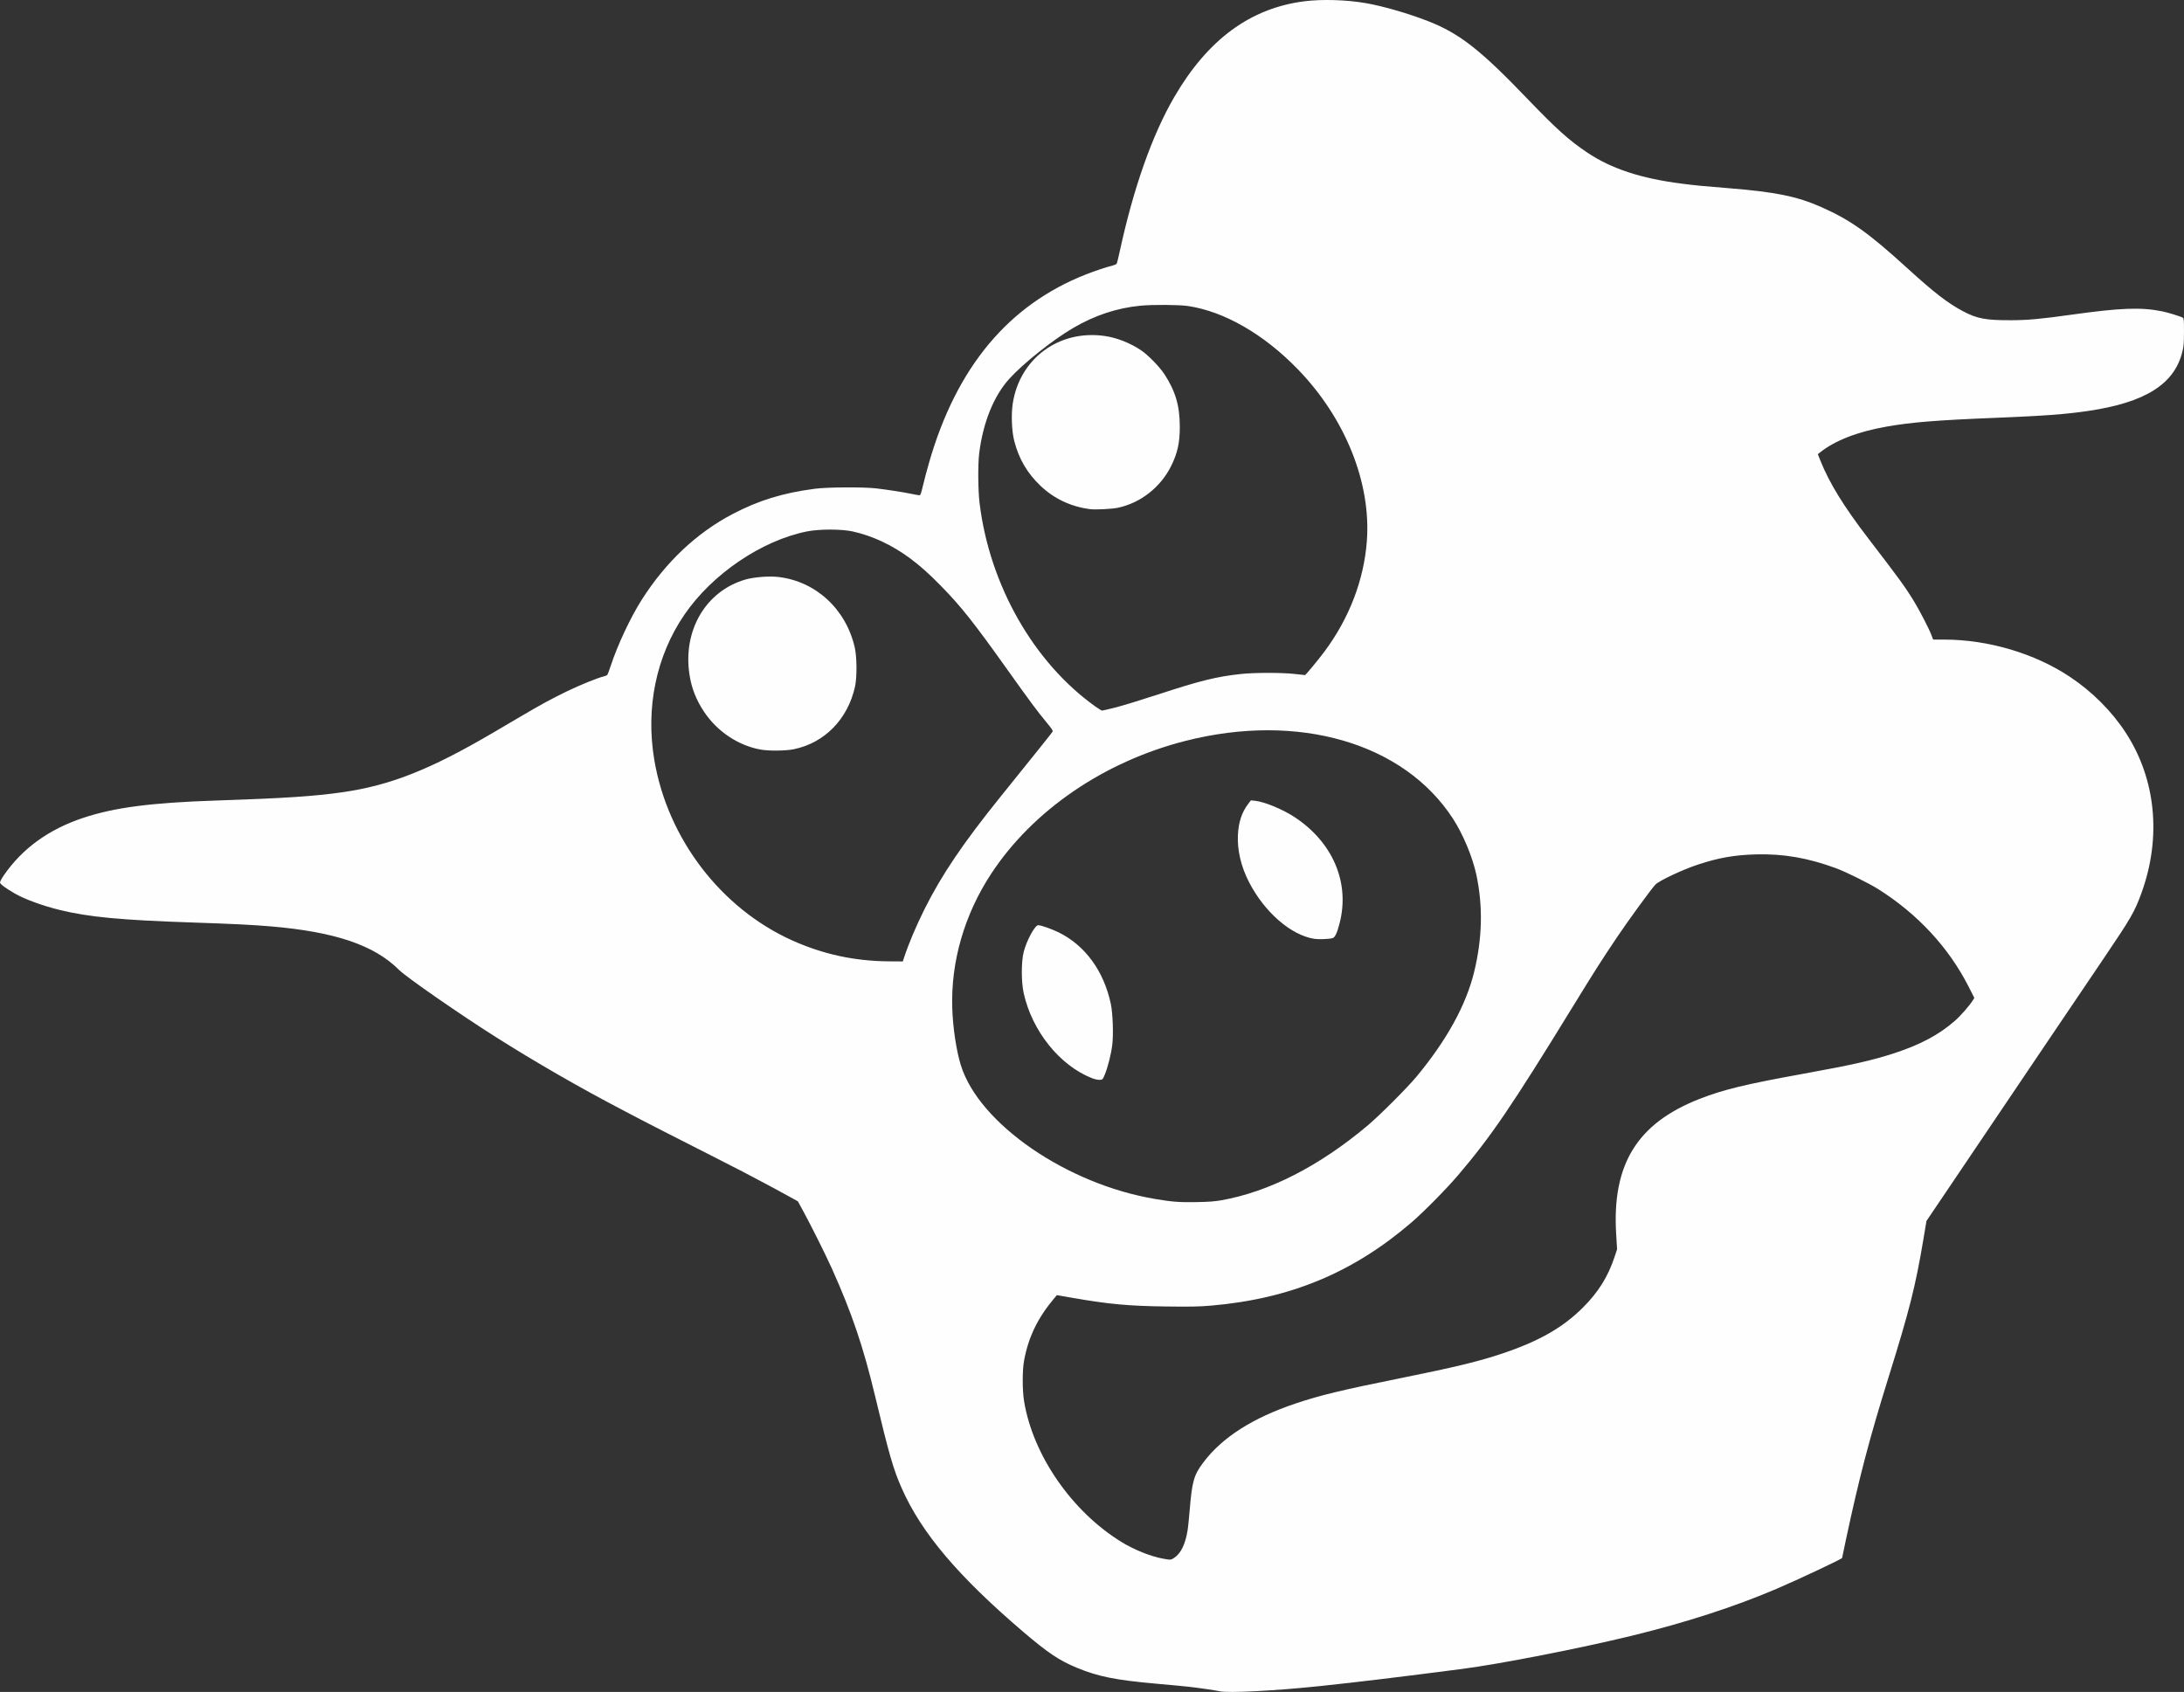 <?xml version="1.0" encoding="UTF-8" standalone="no"?>
<!-- Created with Inkscape (http://www.inkscape.org/) -->

<svg
        xmlns:dc="http://purl.org/dc/elements/1.1/"
        xmlns:cc="http://creativecommons.org/ns#"
        xmlns:rdf="http://www.w3.org/1999/02/22-rdf-syntax-ns#"
        xmlns="http://www.w3.org/2000/svg"
        xmlns:sodipodi="http://sodipodi.sourceforge.net/DTD/sodipodi-0.dtd"
        xmlns:inkscape="http://www.inkscape.org/namespaces/inkscape"
        id="svg3336"
        version="1.1"
        inkscape:version="0.92.1 r15371"
        width="924.949"
        height="716.625"
        viewBox="0 0 867.139 671.836"
        sodipodi:docname="wilbur.svg">
  <rect x="0" y="0" width="867.139" height="671.836" fill="#333333" stroke="none"/>
  <defs
     id="defs3340" />
  <sodipodi:namedview
     pagecolor="#525252"
     bordercolor="#666666"
     borderopacity="1"
     objecttolerance="10"
     gridtolerance="10"
     guidetolerance="10"
     inkscape:pageopacity="0"
     inkscape:pageshadow="2"
     inkscape:window-width="1920"
     inkscape:window-height="1016"
     id="namedview3338"
     showgrid="false"
     inkscape:zoom="0.69389549"
     inkscape:cx="456.93529"
     inkscape:cy="275.78869"
     inkscape:window-x="0"
     inkscape:window-y="377"
     inkscape:window-maximized="1"
     inkscape:current-layer="svg3336"
     fit-margin-top="0"
     fit-margin-left="0"
     fit-margin-right="0"
     fit-margin-bottom="0" />
  <g
     id="g3363"
     transform="translate(846.697,642.848)">
    <path
       style="fill:#fefefe"
       d="m -362.497,28.708 c -1.39,-0.334 -8.422,-1.361 -12,-1.754 -2.673,-0.293 -4.642,-0.479 -13.2,-1.247 -16.191,-1.452 -22.934,-2.81 -31.5,-6.342 -6.87,-2.832 -11.498,-5.934 -21.15,-14.17 -25.865,-22.073 -40.469,-39.317 -48.295,-57.02 -3.386,-7.66 -4.981,-13.182 -10.661,-36.904 -4.641,-19.382 -9.204,-32.83 -17.1,-50.4 -2.442,-5.433 -8.199,-16.969 -11.379,-22.8 l -2.127,-3.9 -3.805,-2.1 c -4.278,-2.361 -6.939,-3.792 -12.384,-6.659 -2.062,-1.086 -4.695,-2.477 -5.85,-3.092 -1.155,-0.615 -6.96,-3.583 -12.9,-6.597 -15.178,-7.7 -25.097,-12.768 -27.9,-14.253 -1.32,-0.7 -4.155,-2.187 -6.3,-3.306 -17.181,-8.961 -34.892,-19.152 -50.859,-29.264 -14.452,-9.153 -35.513,-23.772 -38.388,-26.647 -9.82,-9.82 -25.407,-15.096 -51.003,-17.263 -7.152,-0.605 -14.809,-0.985 -30.75,-1.523 -28.765,-0.971 -41.288,-2.15 -52.89,-4.976 -6.715,-1.636 -13.891,-4.253 -17.76,-6.478 -3.733,-2.147 -6,-3.827 -6,-4.449 0,-0.35 0.688,-1.634 1.528,-2.854 7.323,-10.63 17.803,-18.229 31.385,-22.757 12.531,-4.178 26.968,-6.064 53.037,-6.93 27.044,-0.898 38.885,-1.681 50.25,-3.323 18.894,-2.729 34.755,-9.019 59.7,-23.678 2.723,-1.6 7.582,-4.456 10.8,-6.348 8.382,-4.927 12.436,-7.13 18.662,-10.138 5.116,-2.472 12.346,-5.381 14.543,-5.851 0.525,-0.112 1.081,-0.364 1.235,-0.56 0.154,-0.196 0.722,-1.706 1.262,-3.356 2.753,-8.413 7.897,-19.392 12.405,-26.477 9.509,-14.947 21.754,-26.508 35.989,-33.981 10.389,-5.454 19.987,-8.409 32.754,-10.087 4.922,-0.647 19.355,-0.735 24.3,-0.149 4.748,0.563 10.661,1.479 13.923,2.157 1.553,0.323 3.041,0.587 3.308,0.587 0.374,0 0.679,-0.84 1.332,-3.675 0.466,-2.021 1.577,-6.214 2.47,-9.317 10.899,-37.886 31.503,-62.597 62.299,-74.718 3.424,-1.348 8.002,-2.875 10.514,-3.507 0.763,-0.192 1.503,-0.503 1.644,-0.691 0.141,-0.188 0.694,-2.367 1.229,-4.842 5.439,-25.185 12.885,-46.29 21.647,-61.357 13.324,-22.912 30.266,-35.364 51.785,-38.063 6.985,-0.876 16.609,-0.583 24.251,0.738 6.802,1.176 16.837,4.074 24.662,7.122 12.537,4.884 20.791,11.33 39.55,30.885 11.489,11.976 16.375,16.369 23.688,21.295 9.509,6.405 21.303,10.305 37.388,12.363 5.872,0.751 8.373,0.995 18.712,1.82 18.64,1.489 27.305,3.252 36.9,7.511 11.63,5.162 18.742,10.226 34.388,24.486 10.423,9.501 15.808,13.655 21.866,16.868 5.59,2.965 9.033,3.605 19.196,3.568 6.605,-0.024 11.733,-0.496 23.85,-2.194 19.555,-2.74 27.699,-3.034 36.15,-1.307 2.301,0.47 7.311,2.027 8.107,2.519 0.364,0.225 0.441,1.22 0.431,5.61 -0.01,4.504 -0.116,5.755 -0.684,8.024 -3.207,12.81 -14.783,20.045 -37.404,23.378 -8.965,1.321 -17.484,1.95 -37.05,2.738 -23.01,0.926 -33.089,1.74 -42.9,3.466 -11.637,2.047 -20.677,5.576 -26.647,10.403 l -0.697,0.564 1.098,2.743 c 3.497,8.738 9.286,18.125 18.896,30.643 12.43,16.191 14.842,19.514 18.308,25.228 2.192,3.614 5.838,10.68 6.773,13.125 l 0.717,1.875 h 4.394 c 17.43,0 35.945,5.486 49.909,14.788 8.823,5.878 16.578,13.631 22.115,22.112 12,18.381 14.309,41.489 6.351,63.546 -2.744,7.604 -4.069,9.904 -15.158,26.304 -5.69,8.415 -13.033,19.282 -16.319,24.15 -3.286,4.867 -8.027,11.887 -10.537,15.6 -2.51,3.712 -6.788,10.057 -9.508,14.1 -4.585,6.815 -11.232,16.668 -27.472,40.718 l -6.428,9.519 -1.287,7.657 c -3.086,18.355 -5.484,27.832 -13.742,54.307 -7.634,24.474 -11.642,39.752 -16.976,64.719 -0.819,3.833 -1.489,7.046 -1.489,7.139 0,0.379 -17.465,8.604 -26.111,12.297 -16.651,7.112 -36.104,13.409 -57.589,18.641 -20.606,5.018 -52.145,11.184 -67.2,13.139 -24.32,3.158 -41.427,5.223 -56.1,6.773 -17.989,1.9 -36.874,2.877 -40.2,2.078 z m -18.004,-52.969 c 2.718,-1.798 4.488,-5.491 5.378,-11.217 0.167,-1.073 0.514,-4.515 0.773,-7.65 0.948,-11.508 1.658,-14.004 5.395,-18.975 7.516,-9.999 19.631,-17.736 36.758,-23.476 9.754,-3.269 18.214,-5.309 41.645,-10.041 21.689,-4.381 31.043,-6.649 40.405,-9.795 14.526,-4.882 23.946,-10.261 31.97,-18.257 6.076,-6.055 9.97,-12.307 12.564,-20.177 l 0.963,-2.922 -0.37,-6.228 c -1.636,-27.569 8.382,-43.786 33.022,-53.455 9.517,-3.735 18.174,-5.832 41.55,-10.067 19.189,-3.476 27.221,-5.297 35.934,-8.144 10.28,-3.36 17.711,-7.332 23.964,-12.811 2.337,-2.047 5.766,-5.972 7.207,-8.248 l 0.542,-0.856 -2.188,-4.324 c -7.921,-15.654 -20.328,-29.054 -36.06,-38.946 -3.663,-2.303 -12.772,-6.807 -16.65,-8.233 -11.213,-4.122 -20.874,-5.794 -31.8,-5.502 -8.482,0.226 -14.843,1.339 -22.95,4.013 -6.204,2.047 -15.467,6.402 -16.993,7.99 -1.56,1.624 -10.835,14.342 -15.18,20.816 -6.488,9.668 -8.924,13.493 -17.928,28.161 -24.054,39.182 -32.122,51.028 -45.228,66.409 -4.782,5.612 -13.73,14.671 -18.67,18.903 -23.208,19.879 -48.06,30.175 -79.359,32.877 -4.735,0.409 -8.113,0.475 -17.841,0.349 -14.993,-0.195 -22.705,-0.904 -37.162,-3.419 l -6.262,-1.089 -1.088,1.293 c -6.533,7.761 -10.212,15.37 -11.933,24.686 -0.722,3.907 -0.714,11.889 0.017,16.271 3.568,21.401 18.955,43.629 38.578,55.729 5.014,3.092 11.641,5.765 16.455,6.639 3.186,0.578 3.216,0.576 4.541,-0.301 z m 18.754,-141.992 c 18.917,-3.347 38.87,-13.545 58.05,-29.668 4.799,-4.034 15.84,-15.088 19.534,-19.557 11.959,-14.467 19.549,-28.276 22.753,-41.397 3.265,-13.369 3.557,-26.191 0.882,-38.65 -1.514,-7.054 -5.278,-16.072 -9.287,-22.253 -19.529,-30.11 -61.407,-42.281 -106.223,-30.873 -32.318,8.227 -60.633,27.605 -77.157,52.805 -10.618,16.193 -16.019,34.896 -15.413,53.369 0.257,7.821 1.626,16.89 3.42,22.65 7.24,23.242 42.109,47.219 77.19,53.079 6.876,1.149 9.393,1.338 16.35,1.23 4.741,-0.073 7.191,-0.255 9.9,-0.734 z m -51.309,-48.444 c -12.819,-4.989 -23.843,-18.688 -27.186,-33.781 -0.995,-4.491 -0.999,-12.381 -0.01,-16.35 1.113,-4.465 4.461,-10.65 5.764,-10.65 1.092,0 5.581,1.586 8.24,2.911 10.452,5.209 17.788,15.287 20.576,28.266 0.804,3.741 1.107,12.256 0.585,16.426 -0.455,3.631 -1.768,8.85 -2.931,11.647 -0.859,2.066 -0.892,2.101 -2.051,2.168 -0.674,0.039 -1.953,-0.234 -2.987,-0.636 z m 88.175,-55.362 c -9.292,-1.478 -19.783,-10.608 -25.921,-22.557 -3.162,-6.156 -4.69,-12.667 -4.391,-18.713 0.248,-5.022 1.539,-8.941 4.031,-12.236 l 1.115,-1.474 1.665,0.169 c 3.692,0.375 10.893,3.336 15.585,6.409 15.279,10.003 22.13,26.064 17.99,42.172 -1.034,4.021 -1.83,5.688 -2.851,5.967 -1.396,0.381 -5.534,0.533 -7.223,0.264 z m -162.85,7.405 c 1.74,-5.331 4.765,-12.492 8.098,-19.17 6.802,-13.626 15.311,-26.214 30.211,-44.693 15.013,-18.619 20.396,-25.347 20.643,-25.804 0.205,-0.378 -0.311,-1.183 -2.239,-3.488 -3.582,-4.284 -6.787,-8.599 -15.988,-21.521 -13.079,-18.371 -18.16,-24.774 -26.033,-32.808 -4.852,-4.952 -8.344,-8.069 -12.399,-11.067 -7.085,-5.24 -14.928,-8.906 -22.714,-10.617 -4.46,-0.98 -13.283,-0.983 -18.147,-0.006 -18.049,3.626 -37.626,16.924 -48.655,33.049 -11.239,16.433 -15.482,37.042 -11.921,57.898 5.308,31.081 26.422,58.686 54.62,71.409 12.271,5.537 24.871,8.268 38.556,8.357 l 5.451,0.036 0.514,-1.575 z m -57.065,-82.569 c -8.818,-1.6 -17.18,-7.211 -22.365,-15.006 -3.167,-4.762 -4.982,-9.406 -5.802,-14.849 -2.643,-17.534 6.529,-33.077 22.217,-37.647 3.353,-0.977 9.318,-1.444 13.038,-1.022 14.89,1.692 26.911,12.768 30.382,27.996 0.864,3.79 0.926,11.787 0.119,15.472 -2.835,12.956 -12.038,22.396 -24.301,24.927 -3.254,0.672 -9.939,0.736 -13.288,0.129 z m 140.949,-16.686 c 2.696,-0.677 10.396,-3.033 17.112,-5.236 16.545,-5.427 23.176,-7.061 32.789,-8.082 5.439,-0.577 16.219,-0.58 21.3,-0.005 2.145,0.243 3.982,0.444 4.081,0.447 0.265,0.009 5.233,-5.989 7.698,-9.294 9.86,-13.22 15.716,-28.472 16.87,-43.943 1.726,-23.135 -8.588,-48.793 -27.418,-68.204 -13.5,-13.917 -29.13,-22.928 -43.531,-25.097 -3.568,-0.537 -14.027,-0.613 -18.923,-0.137 -9.394,0.914 -18.049,3.776 -26.723,8.835 -8.103,4.726 -19.863,14.089 -25.422,20.24 -6.135,6.789 -10.402,17.38 -11.907,29.556 -0.545,4.411 -0.464,14.756 0.156,19.8 3.995,32.524 21.442,63.19 45.889,80.657 1.303,0.931 2.54,1.693 2.749,1.693 0.208,0 2.585,-0.554 5.28,-1.23 z m -9.949,-78.758 c -7.65,-0.964 -14.388,-4.13 -19.813,-9.309 -5.248,-5.01 -8.543,-10.636 -10.377,-17.722 -1.011,-3.903 -1.28,-10.555 -0.605,-14.931 2.754,-17.856 18.318,-29.338 36.365,-26.828 4.896,0.681 10.214,2.765 14.633,5.735 2.739,1.841 7.375,6.612 9.272,9.543 4.361,6.737 6.017,12.402 6.053,20.7 0.027,6.353 -0.904,10.586 -3.458,15.717 -4.187,8.414 -12.142,14.641 -21.121,16.534 -2.339,0.493 -8.845,0.826 -10.95,0.561 z"
       id="path3365"
       inkscape:connector-curvature="0" />
  </g>
</svg>
